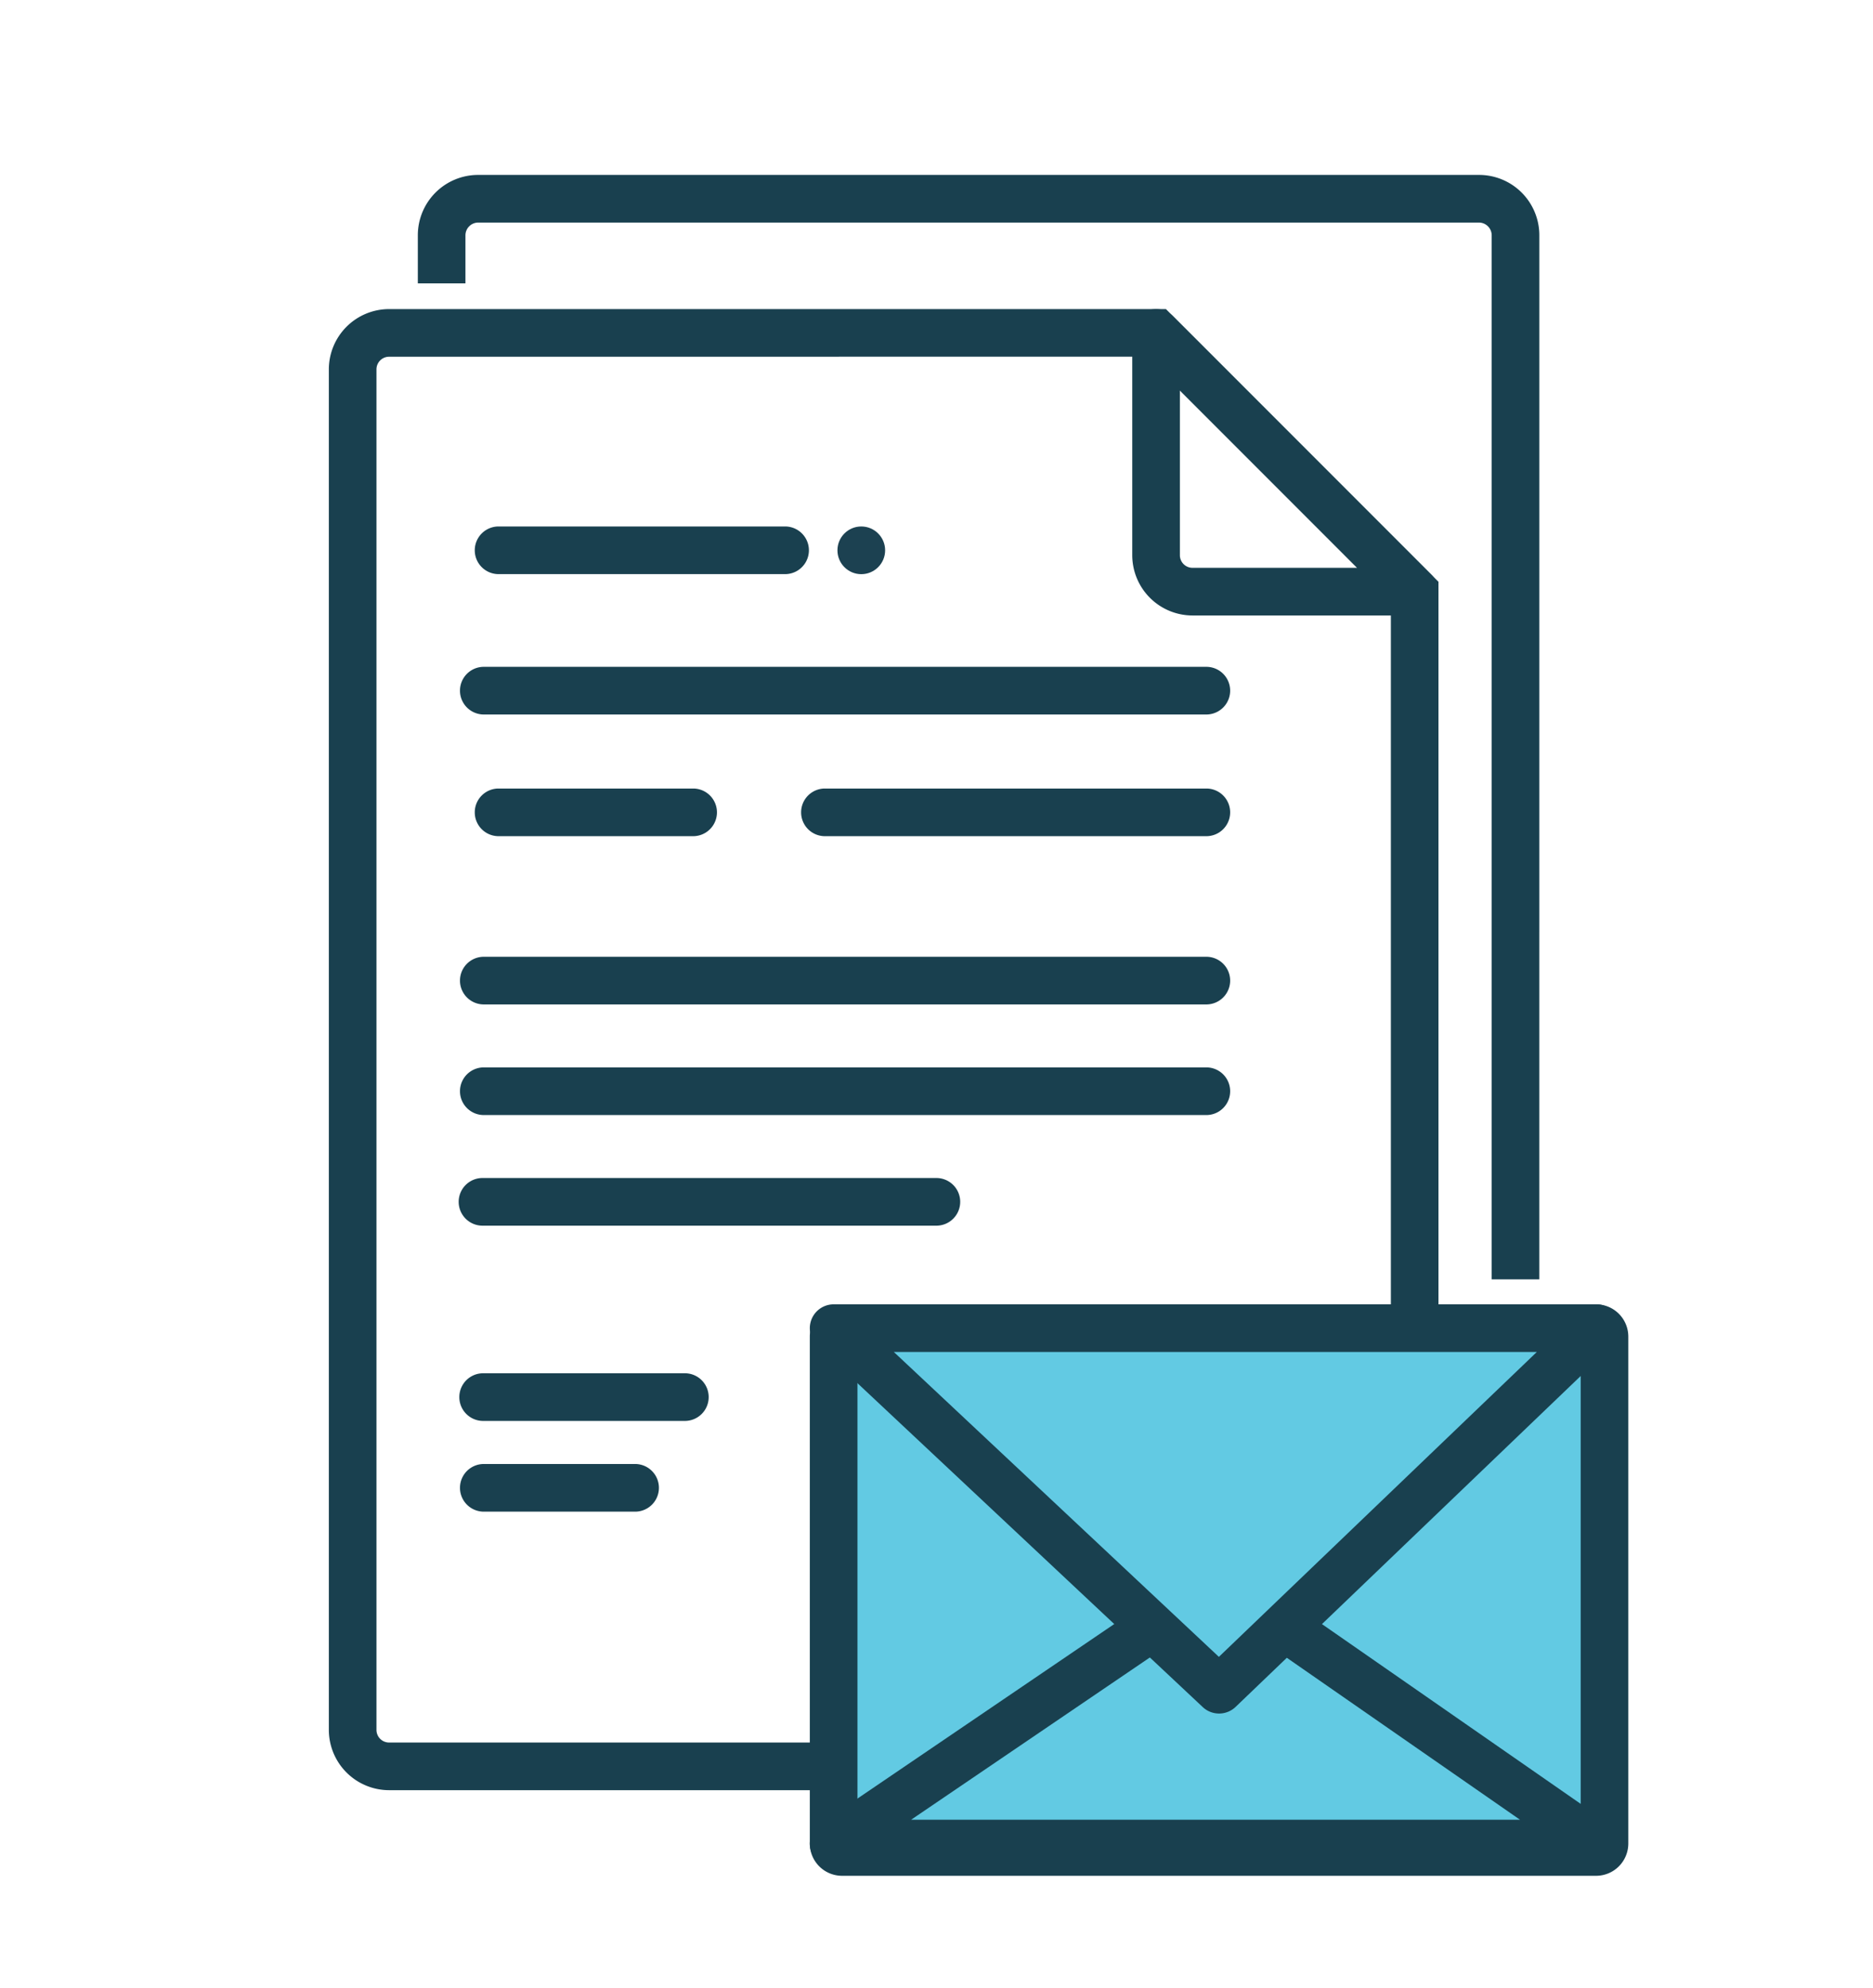 <svg id="圖層_1" data-name="圖層 1" xmlns="http://www.w3.org/2000/svg" viewBox="0 0 109.459 116.117"><g id="Group_3704" data-name="Group 3704"><g id="Group_3699" data-name="Group 3699"><path id="Path_3441" data-name="Path 3441" d="M82.672,35.948H69.689a3.525,3.525,0,0,1-3.52-3.52V19.445a1.392,1.392,0,0,1,2.376-.984L83.656,33.572a1.393,1.393,0,0,1-.984,2.376ZM68.953,22.805v9.623a.738.738,0,0,0,.737.737h9.623Z" style="fill:#19404f"/><path id="Path_3442" data-name="Path 3442" d="M80.543,104.56H22.738a3.525,3.525,0,0,1-3.52-3.52V21.573a3.524,3.524,0,0,1,3.52-3.52h45.4L84.064,33.979V101.04A3.525,3.525,0,0,1,80.543,104.56ZM22.738,20.836a.737.737,0,0,0-.737.737V101.04a.738.738,0,0,0,.737.737H80.546a.738.738,0,0,0,.737-.737V35.132l-14.3-14.3Z" style="fill:#19404f"/></g><path id="Path_3443" data-name="Path 3443" d="M45.918,33.533H29.1a1.392,1.392,0,0,1,0-2.783H45.918a1.392,1.392,0,0,1,0,2.783Z" style="fill:#19404f"/><path id="Path_3444" data-name="Path 3444" d="M70.536,41.731h-42.3a1.392,1.392,0,0,1,0-2.783h42.3a1.392,1.392,0,0,1,0,2.783Z" style="fill:#19404f"/><path id="Path_3445" data-name="Path 3445" d="M40.544,48.839H29.1a1.392,1.392,0,0,1,0-2.783H40.544a1.392,1.392,0,0,1,0,2.783Z" style="fill:#19404f"/><path id="Path_3446" data-name="Path 3446" d="M70.536,48.839H48.172a1.392,1.392,0,0,1,0-2.783H70.536a1.392,1.392,0,0,1,0,2.783Z" style="fill:#19404f"/><path id="Path_3447" data-name="Path 3447" d="M70.536,58.666h-42.3a1.392,1.392,0,0,1,0-2.783h42.3a1.392,1.392,0,0,1,0,2.783Z" style="fill:#19404f"/><path id="Path_3448" data-name="Path 3448" d="M70.536,65.127h-42.3a1.392,1.392,0,0,1,0-2.783h42.3a1.392,1.392,0,0,1,0,2.783Z" style="fill:#19404f"/><path id="Path_3449" data-name="Path 3449" d="M40.024,82.993H28.235a1.392,1.392,0,0,1,0-2.784H40.024a1.392,1.392,0,0,1,0,2.784Z" style="fill:#19404f"/><path id="Path_3450" data-name="Path 3450" d="M37.078,88.292H28.236a1.392,1.392,0,0,1,0-2.783h8.842a1.392,1.392,0,1,1,.075,2.783Z" style="fill:#19404f"/><path id="Path_3451" data-name="Path 3451" d="M54.76,71.588H28.235a1.392,1.392,0,0,1-.075-2.783q.037,0,.075,0H54.76a1.392,1.392,0,0,1,0,2.783Z" style="fill:#19404f"/><g id="Group_3703" data-name="Group 3703"><g id="Group_3700" data-name="Group 3700"><rect id="Rectangle_2346" data-name="Rectangle 2346" x="48.718" y="77.575" width="45.049" height="30.594" rx="3" style="fill:#62cae3"/><path id="Path_3452" data-name="Path 3452" d="M93.276,109.561H49.209a1.885,1.885,0,0,1-1.883-1.883V78.066a1.884,1.884,0,0,1,1.883-1.883H93.276a1.885,1.885,0,0,1,1.883,1.883v29.612A1.886,1.886,0,0,1,93.276,109.561ZM50.11,106.778H92.376V78.967H50.11Z" style="fill:#19404f"/></g><g id="Group_3701" data-name="Group 3701"><path id="Path_3453" data-name="Path 3453" d="M48.717,107.678l22.524-15.3,22.033,15.3Z" style="fill:#62cae3"/><path id="Path_3454" data-name="Path 3454" d="M93.276,109.07H48.718a1.391,1.391,0,0,1-.782-2.543l22.524-15.3a1.39,1.39,0,0,1,1.576.008l22.033,15.3a1.392,1.392,0,0,1-.794,2.535Zm-40.031-2.783H88.831L71.231,94.07Z" style="fill:#19404f"/></g><g id="Group_3702" data-name="Group 3702"><path id="Path_3455" data-name="Path 3455" d="M48.717,77.575,71.242,98.692,93.275,77.576Z" style="fill:#62cae3"/><path id="Path_3456" data-name="Path 3456" d="M71.242,100.083a1.39,1.39,0,0,1-.952-.376L47.766,78.59a1.392,1.392,0,0,1,.952-2.407H93.276a1.392,1.392,0,0,1,.963,2.4L72.205,99.7A1.393,1.393,0,0,1,71.242,100.083ZM52.237,78.966,71.232,96.773l18.58-17.807Z" style="fill:#19404f"/></g></g><path id="Path_3457" data-name="Path 3457" d="M89.958,74.724H87.175V13.737A.747.747,0,0,0,86.438,13h-58.5a.746.746,0,0,0-.737.737v2.812H24.418V13.737a3.524,3.524,0,0,1,3.52-3.52h58.5a3.523,3.523,0,0,1,3.521,3.52Z" style="fill:#19404f"/><circle id="Ellipse_317" data-name="Ellipse 317" cx="50.334" cy="32.143" r="1.393" style="fill:#1c4151"/></g></svg>